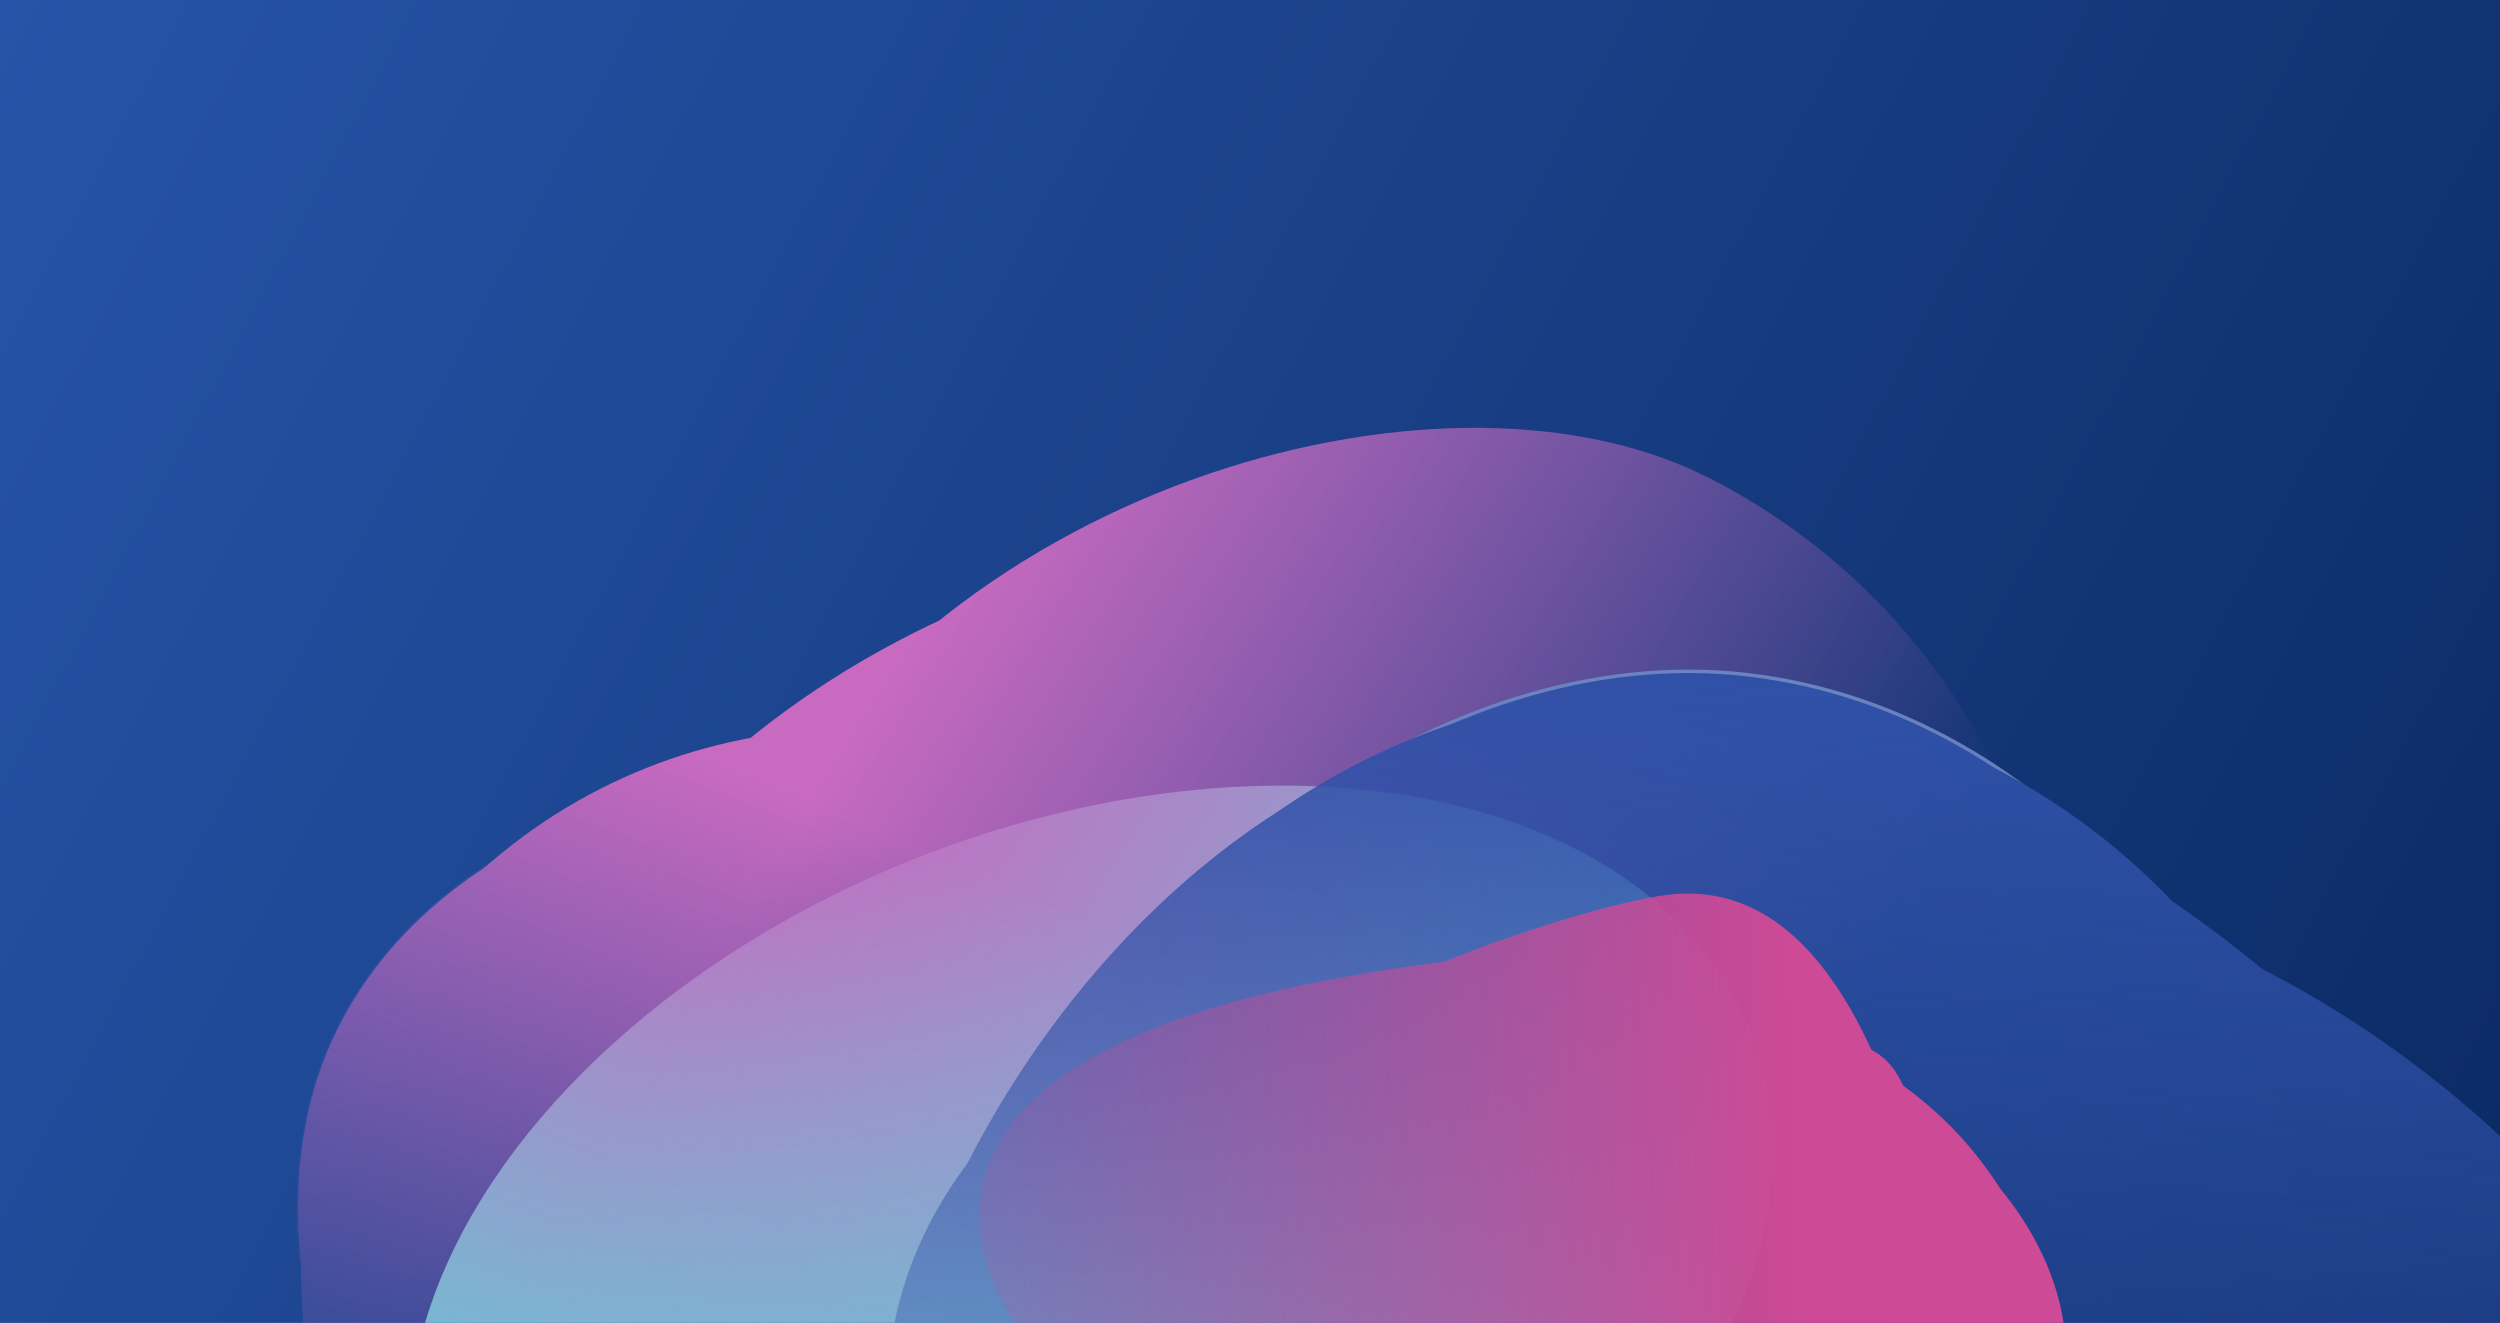 <svg width="1440" height="762" viewBox="0 0 1440 762" fill="none" xmlns="http://www.w3.org/2000/svg">
<g clip-path="url(#clip0_1_2120)">
<rect width="1440" height="762" fill="url(#paint0_linear_1_2120)"/>
<g filter="url(#filter0_f_1_2120)">
<ellipse cx="628.28" cy="743.504" rx="268.698" ry="408.541" transform="rotate(-111.286 628.28 743.504)" fill="#63CCD8"/>
</g>
<mask id="mask0_1_2120" style="mask-type:alpha" maskUnits="userSpaceOnUse" x="-83" y="-213" width="1405" height="1614">
<path d="M1321.07 113.329L442.321 -212.215L-26.137 561.244L-82.434 809.829L324.223 1338.56L738.38 1400.85L1077.03 715.489L1321.07 113.329Z" fill="url(#paint1_linear_1_2120)"/>
</mask>
<g mask="url(#mask0_1_2120)">
<mask id="mask1_1_2120" style="mask-type:alpha" maskUnits="userSpaceOnUse" x="-181" y="-254" width="1511" height="1709">
<path d="M691.67 1454.26C304.828 1262.46 -160.935 976.379 -180.831 968.103L429.066 -253.171L1329.57 106.829L691.67 1454.26Z" fill="url(#paint2_linear_1_2120)"/>
</mask>
<g mask="url(#mask1_1_2120)">
<path d="M579.138 476.063C516.865 445.292 437.081 440.993 364.585 461.151C292.087 481.31 226.809 525.949 193.611 593.134C160.409 660.329 166.274 744.368 195.953 819.254C225.633 894.139 279.168 959.976 341.452 990.751C349.892 994.922 360.107 1000.41 371.723 1006.66C403.179 1023.57 444.908 1046 489.474 1062.68C550.492 1085.52 617.031 1097.66 670.033 1070.02C722.111 1042.86 738.008 997.243 745.305 949.614C747.509 935.23 748.933 920.625 750.33 906.289C751.244 896.92 752.146 887.665 753.247 878.662C756.039 855.843 760.115 834.575 768.88 816.836C804.516 744.715 788.143 674.849 747.346 615.375C706.558 555.915 641.336 506.797 579.138 476.063Z" fill="#C76AC0" stroke="#2B52A8"/>
<g filter="url(#filter1_f_1_2120)">
<path d="M203.911 600.222C274.951 456.452 433.424 406.743 529.919 454.424C626.413 502.104 726.242 618.918 655.203 762.688C619.999 833.933 644.269 953.55 554.392 1014.45C462.9 1076.45 340.975 991.824 292.298 967.771C195.803 920.091 132.871 743.991 203.911 600.222Z" fill="#C76AC0"/>
</g>
<g filter="url(#filter2_f_1_2120)">
<path d="M206.062 595.87C285.684 434.733 475.57 385.081 594.72 443.956C713.87 502.83 840.193 640.889 760.571 802.027C721.115 881.878 767.054 1025.2 660.843 1090.76C552.723 1157.49 390.989 1050.25 330.884 1020.55C211.734 961.675 126.44 757.008 206.062 595.87Z" fill="#C76AC0"/>
</g>
<g filter="url(#filter3_f_1_2120)">
<path d="M254.201 596.44C384.814 413.458 637.076 333.078 791.231 409.25C945.387 485.421 1062.14 668.743 966.652 861.996C919.332 957.762 1026.51 1163.89 893.527 1239.74C758.152 1316.94 482.271 1166.35 404.507 1127.92C250.352 1051.75 102.893 808.415 254.201 596.44Z" fill="#C76AC0"/>
</g>
<g filter="url(#filter4_f_1_2120)">
<path d="M319.02 563.634C421.838 355.552 716.311 259.694 867.03 334.167C1017.75 408.641 1126.96 597.876 1024.14 805.958C973.191 909.073 968.846 1062.7 833.257 1148.12C695.232 1235.08 352.668 1141.47 276.638 1103.9C125.919 1029.43 216.202 771.717 319.02 563.634Z" fill="#C76AC0"/>
</g>
<g filter="url(#filter5_f_1_2120)">
<path d="M426.541 497.513C532.794 282.479 827.41 197.736 981.565 273.908C1135.72 350.079 1246.85 544.782 1140.6 759.816C1087.95 866.376 800.777 922.433 661.454 1011.1C519.628 1101.37 323.859 968.173 246.095 929.748C91.94 853.576 320.288 712.547 426.541 497.513Z" fill="#C76AC0"/>
</g>
<g filter="url(#filter6_f_1_2120)">
<path d="M322.11 647.136C415.081 458.982 698.263 397.378 852.418 473.55C1006.57 549.722 1124.65 730.38 1031.67 918.535C985.602 1011.77 970.668 1145.25 839.165 1218.09C705.299 1292.25 507.72 1162.72 429.956 1124.29C275.801 1048.12 229.138 835.291 322.11 647.136Z" fill="#C76AC0"/>
</g>
</g>
</g>
<mask id="mask2_1_2120" style="mask-type:alpha" maskUnits="userSpaceOnUse" x="175" y="127" width="1696" height="1181">
<path d="M175.541 1124.58C226.002 695.766 290.46 148.746 291.278 127.193L1870.81 310.481L1755.07 1307.87L175.541 1124.58Z" fill="url(#paint3_linear_1_2120)"/>
</mask>
<g mask="url(#mask2_1_2120)">
<path d="M1006.43 387.602C1184.58 408.274 1316.54 579.261 1300.56 716.972C1284.58 854.683 1191.49 1027.04 1000.36 1004.86C905.636 993.865 779.947 1072.58 675.371 990.941C568.915 907.839 616.758 723.04 624.819 653.572C640.799 515.861 828.282 366.929 1006.43 387.602Z" fill="#2F51A8"/>
<path d="M1006.32 388.595C1095.11 398.898 1172.41 446.665 1225.53 509.046C1278.67 571.44 1307.52 648.348 1299.57 716.857C1291.6 785.564 1264.39 862.879 1215.38 920.224C1166.41 977.532 1095.67 1014.91 1000.47 1003.86C976.644 1001.1 950.912 1003.98 924.155 1008.54C913.531 1010.35 902.764 1012.42 891.883 1014.52C875.289 1017.71 858.431 1020.95 841.417 1023.4C785.177 1031.49 727.952 1030.72 675.986 990.152C623.127 948.889 608.489 882.312 608.151 817.138C607.905 769.575 615.264 722.98 620.834 687.712C622.899 674.638 624.718 663.12 625.813 653.687C633.759 585.205 684.397 513.766 755.401 462.001C826.385 410.249 917.547 378.294 1006.32 388.595Z" stroke="white" stroke-opacity="0.3" stroke-width="2"/>
<g filter="url(#filter7_f_1_2120)">
<path d="M1002.93 399.148C1193.99 421.319 1315.41 569.221 1301.67 687.593C1287.94 805.965 1197.82 952.942 1006.76 930.771C912.081 919.785 787.582 988.652 681.934 916.652C574.388 843.359 619.159 684.935 626.088 625.222C639.824 506.851 811.866 376.978 1002.93 399.148Z" fill="#2F51A8"/>
</g>
<g filter="url(#filter8_f_1_2120)">
<path d="M1008.72 399.822C1222.86 424.671 1357.23 605.238 1340.29 751.176C1323.36 897.114 1220.34 1079.26 1006.2 1054.41C900.078 1042.09 757.892 1142.09 640.248 1054.78C520.49 965.911 574.202 757.912 582.745 684.294C599.679 538.356 794.573 374.973 1008.72 399.822Z" fill="#2F51A8"/>
</g>
<g filter="url(#filter9_f_1_2120)">
<path d="M1031.43 419.973C1291.66 486.45 1488.7 701.145 1468.88 871.947C1449.06 1042.75 1293.44 1211.82 1036.62 1182.02C909.351 1167.25 724.144 1334.42 582.809 1231.82C438.935 1127.38 500.966 898.486 510.964 812.325C530.784 641.524 729.958 342.963 1031.43 419.973Z" fill="#2F51A8"/>
</g>
<g filter="url(#filter10_f_1_2120)">
<path d="M1112.48 499.434C1389.01 531.523 1601.54 779.209 1582.16 946.203C1562.78 1113.2 1397.34 1276.96 1120.81 1244.87C983.78 1228.97 810 1273.39 656.842 1171.34C500.932 1067.46 565.046 844.071 574.821 759.831C594.199 592.837 835.952 467.346 1112.48 499.434Z" fill="#2F51A8"/>
</g>
<g filter="url(#filter11_f_1_2120)">
<path d="M1212.37 578.581C1498.14 611.741 1718.04 865.368 1698.22 1036.17C1678.4 1206.97 1507.66 1374.29 1221.89 1341.13C1080.28 1324.7 900.77 1369.93 742.393 1265.35C581.17 1158.89 647.146 930.459 657.144 844.298C676.964 673.497 926.606 545.42 1212.37 578.581Z" fill="#2F51A8"/>
</g>
<g filter="url(#filter12_f_1_2120)">
<path d="M1000.59 526.478C1250.64 555.494 1439.78 805.552 1419.96 976.354C1400.14 1147.16 1248.07 1316.64 998.018 1287.62C874.107 1273.25 718.385 1301.22 581.038 1199.08C441.224 1095.11 502.332 866.112 512.33 779.951C532.15 609.149 750.543 497.463 1000.59 526.478Z" fill="#2F51A8"/>
</g>
</g>
<mask id="mask3_1_2120" style="mask-type:alpha" maskUnits="userSpaceOnUse" x="292" y="149" width="1102" height="1504">
<path d="M292.281 262.802C731.539 210.539 1211 153.678 1232.7 149.629L1393.93 1538.84L453.508 1652.02L292.281 262.802Z" fill="url(#paint4_linear_1_2120)"/>
</mask>
<g mask="url(#mask3_1_2120)">
<path d="M1189.16 766.086C1200.88 863.448 1110.04 957.423 1019.77 968.287C929.501 979.15 806.295 953.994 793.724 849.534C787.494 797.769 719.587 742.178 757.138 675.267C795.364 607.154 920.194 606.573 965.731 601.093C1056 590.23 1177.45 668.725 1189.16 766.086Z" fill="#CD4A96"/>
<g filter="url(#filter13_f_1_2120)">
<path d="M1181.29 765.851C1193.86 870.268 1124.68 954.405 1054.59 962.839C984.512 971.273 887.8 942.945 875.234 838.527C869.007 786.783 812.775 729.813 840.277 664.137C868.272 597.281 965.569 600.008 1000.92 595.754C1071 587.32 1168.72 661.433 1181.29 765.851Z" fill="#CD4A96"/>
</g>
<g filter="url(#filter14_f_1_2120)">
<path d="M1181.67 769.011C1195.75 886.043 1109.31 981.416 1022.77 991.83C936.234 1002.24 817.356 971.756 803.272 854.724C796.292 796.729 719.658 734.515 754.46 660.426C789.887 585.006 917.152 585.87 960.805 580.617C1047.34 570.203 1167.59 651.979 1181.67 769.011Z" fill="#CD4A96"/>
</g>
<g filter="url(#filter15_f_1_2120)">
<path d="M1155.04 785.965C1148.96 933.282 1039.29 1067.9 927.327 1081.37C815.366 1094.85 685.505 1036.08 668.614 895.719C660.243 826.165 527.458 751.438 573.268 662.093C619.9 571.143 825.389 554.869 881.868 548.072C993.829 534.598 1162.08 615.308 1155.04 785.965Z" fill="#CD4A96"/>
</g>
<g filter="url(#filter16_f_1_2120)">
<path d="M1131.21 827.228C1149.4 978.355 1022.11 1136.61 912.641 1149.79C803.177 1162.96 675.336 1098.24 657.149 947.108C648.136 872.217 595.418 786.313 639.221 690.776C683.811 593.523 905.471 522.041 960.691 515.395C1070.16 502.222 1113.03 676.101 1131.21 827.228Z" fill="#CD4A96"/>
</g>
<g filter="url(#filter17_f_1_2120)">
<path d="M1095.9 902.099C1114.69 1058.28 983.333 1210.48 871.372 1223.95C759.411 1237.43 628.555 1170.39 609.76 1014.21C600.447 936.822 738.008 803.037 782.696 704.378C828.188 603.947 983.45 606.854 1039.93 600.057C1151.89 586.583 1077.1 745.923 1095.9 902.099Z" fill="#CD4A96"/>
</g>
<g filter="url(#filter18_f_1_2120)">
<path d="M1099.57 782.49C1116.01 919.144 982.628 1054.54 870.667 1068.02C758.706 1081.49 629.078 1024.65 612.632 888C604.483 820.281 564.806 741.642 610.878 654.477C657.777 565.746 812.719 565.993 869.198 559.196C981.159 545.722 1083.12 645.836 1099.57 782.49Z" fill="#CD4A96"/>
</g>
</g>
</g>
<defs>
<filter id="filter0_f_1_2120" x="-13.321" y="203.925" width="1283.2" height="1079.16" filterUnits="userSpaceOnUse" color-interpolation-filters="sRGB">
<feFlood flood-opacity="0" result="BackgroundImageFix"/>
<feBlend mode="normal" in="SourceGraphic" in2="BackgroundImageFix" result="shape"/>
<feGaussianBlur stdDeviation="124.268" result="effect1_foregroundBlur_1_2120"/>
</filter>
<filter id="filter1_f_1_2120" x="163.494" y="426.925" width="525.686" height="619.731" filterUnits="userSpaceOnUse" color-interpolation-filters="sRGB">
<feFlood flood-opacity="0" result="BackgroundImageFix"/>
<feBlend mode="normal" in="SourceGraphic" in2="BackgroundImageFix" result="shape"/>
<feGaussianBlur stdDeviation="4.971" result="effect1_foregroundBlur_1_2120"/>
</filter>
<filter id="filter2_f_1_2120" x="140.26" y="385.265" width="680.025" height="761.781" filterUnits="userSpaceOnUse" color-interpolation-filters="sRGB">
<feFlood flood-opacity="0" result="BackgroundImageFix"/>
<feBlend mode="normal" in="SourceGraphic" in2="BackgroundImageFix" result="shape"/>
<feGaussianBlur stdDeviation="17.398" result="effect1_foregroundBlur_1_2120"/>
</filter>
<filter id="filter3_f_1_2120" x="141.088" y="330.916" width="909.825" height="980.236" filterUnits="userSpaceOnUse" color-interpolation-filters="sRGB">
<feFlood flood-opacity="0" result="BackgroundImageFix"/>
<feBlend mode="normal" in="SourceGraphic" in2="BackgroundImageFix" result="shape"/>
<feGaussianBlur stdDeviation="24.854" result="effect1_foregroundBlur_1_2120"/>
</filter>
<filter id="filter4_f_1_2120" x="62.472" y="174.893" width="1136.15" height="1143.33" filterUnits="userSpaceOnUse" color-interpolation-filters="sRGB">
<feFlood flood-opacity="0" result="BackgroundImageFix"/>
<feBlend mode="normal" in="SourceGraphic" in2="BackgroundImageFix" result="shape"/>
<feGaussianBlur stdDeviation="67.105" result="effect1_foregroundBlur_1_2120"/>
</filter>
<filter id="filter5_f_1_2120" x="-138.813" y="-86.593" width="1654.42" height="1461.52" filterUnits="userSpaceOnUse" color-interpolation-filters="sRGB">
<feFlood flood-opacity="0" result="BackgroundImageFix"/>
<feBlend mode="normal" in="SourceGraphic" in2="BackgroundImageFix" result="shape"/>
<feGaussianBlur stdDeviation="166.519" result="effect1_foregroundBlur_1_2120"/>
</filter>
<filter id="filter6_f_1_2120" x="120.332" y="287.632" width="1098.34" height="1107.06" filterUnits="userSpaceOnUse" color-interpolation-filters="sRGB">
<feFlood flood-opacity="0" result="BackgroundImageFix"/>
<feBlend mode="normal" in="SourceGraphic" in2="BackgroundImageFix" result="shape"/>
<feGaussianBlur stdDeviation="77.046" result="effect1_foregroundBlur_1_2120"/>
</filter>
<filter id="filter7_f_1_2120" x="601.038" y="386.715" width="711.63" height="573.175" filterUnits="userSpaceOnUse" color-interpolation-filters="sRGB">
<feFlood flood-opacity="0" result="BackgroundImageFix"/>
<feBlend mode="normal" in="SourceGraphic" in2="BackgroundImageFix" result="shape"/>
<feGaussianBlur stdDeviation="4.971" result="effect1_foregroundBlur_1_2120"/>
</filter>
<filter id="filter8_f_1_2120" x="528.578" y="362.504" width="847.944" height="763.195" filterUnits="userSpaceOnUse" color-interpolation-filters="sRGB">
<feFlood flood-opacity="0" result="BackgroundImageFix"/>
<feBlend mode="normal" in="SourceGraphic" in2="BackgroundImageFix" result="shape"/>
<feGaussianBlur stdDeviation="17.398" result="effect1_foregroundBlur_1_2120"/>
</filter>
<filter id="filter9_f_1_2120" x="439.418" y="357.816" width="1080.54" height="957.218" filterUnits="userSpaceOnUse" color-interpolation-filters="sRGB">
<feFlood flood-opacity="0" result="BackgroundImageFix"/>
<feBlend mode="normal" in="SourceGraphic" in2="BackgroundImageFix" result="shape"/>
<feGaussianBlur stdDeviation="24.854" result="effect1_foregroundBlur_1_2120"/>
</filter>
<filter id="filter10_f_1_2120" x="419.303" y="360.194" width="1298.29" height="1022.94" filterUnits="userSpaceOnUse" color-interpolation-filters="sRGB">
<feFlood flood-opacity="0" result="BackgroundImageFix"/>
<feBlend mode="normal" in="SourceGraphic" in2="BackgroundImageFix" result="shape"/>
<feGaussianBlur stdDeviation="67.105" result="effect1_foregroundBlur_1_2120"/>
</filter>
<filter id="filter11_f_1_2120" x="302.313" y="240.291" width="1730.19" height="1438.11" filterUnits="userSpaceOnUse" color-interpolation-filters="sRGB">
<feFlood flood-opacity="0" result="BackgroundImageFix"/>
<feBlend mode="normal" in="SourceGraphic" in2="BackgroundImageFix" result="shape"/>
<feGaussianBlur stdDeviation="166.519" result="effect1_foregroundBlur_1_2120"/>
</filter>
<filter id="filter12_f_1_2120" x="336.376" y="367.805" width="1239.11" height="1077.17" filterUnits="userSpaceOnUse" color-interpolation-filters="sRGB">
<feFlood flood-opacity="0" result="BackgroundImageFix"/>
<feBlend mode="normal" in="SourceGraphic" in2="BackgroundImageFix" result="shape"/>
<feGaussianBlur stdDeviation="77.046" result="effect1_foregroundBlur_1_2120"/>
</filter>
<filter id="filter13_f_1_2120" x="826.228" y="588.58" width="363.069" height="382.175" filterUnits="userSpaceOnUse" color-interpolation-filters="sRGB">
<feFlood flood-opacity="0" result="BackgroundImageFix"/>
<feBlend mode="normal" in="SourceGraphic" in2="BackgroundImageFix" result="shape"/>
<feGaussianBlur stdDeviation="3.26" result="effect1_foregroundBlur_1_2120"/>
</filter>
<filter id="filter14_f_1_2120" x="722.62" y="556.904" width="483.386" height="459.649" filterUnits="userSpaceOnUse" color-interpolation-filters="sRGB">
<feFlood flood-opacity="0" result="BackgroundImageFix"/>
<feBlend mode="normal" in="SourceGraphic" in2="BackgroundImageFix" result="shape"/>
<feGaussianBlur stdDeviation="11.41" result="effect1_foregroundBlur_1_2120"/>
</filter>
<filter id="filter15_f_1_2120" x="531.081" y="514.025" width="656.767" height="601.825" filterUnits="userSpaceOnUse" color-interpolation-filters="sRGB">
<feFlood flood-opacity="0" result="BackgroundImageFix"/>
<feBlend mode="normal" in="SourceGraphic" in2="BackgroundImageFix" result="shape"/>
<feGaussianBlur stdDeviation="16.3" result="effect1_foregroundBlur_1_2120"/>
</filter>
<filter id="filter16_f_1_2120" x="534.024" y="426.671" width="686.956" height="812.799" filterUnits="userSpaceOnUse" color-interpolation-filters="sRGB">
<feFlood flood-opacity="0" result="BackgroundImageFix"/>
<feBlend mode="normal" in="SourceGraphic" in2="BackgroundImageFix" result="shape"/>
<feGaussianBlur stdDeviation="44.009" result="effect1_foregroundBlur_1_2120"/>
</filter>
<filter id="filter17_f_1_2120" x="390.893" y="380.842" width="930.701" height="1063.22" filterUnits="userSpaceOnUse" color-interpolation-filters="sRGB">
<feFlood flood-opacity="0" result="BackgroundImageFix"/>
<feBlend mode="normal" in="SourceGraphic" in2="BackgroundImageFix" result="shape"/>
<feGaussianBlur stdDeviation="109.208" result="effect1_foregroundBlur_1_2120"/>
</filter>
<filter id="filter18_f_1_2120" x="487.925" y="456.922" width="714.082" height="714.082" filterUnits="userSpaceOnUse" color-interpolation-filters="sRGB">
<feFlood flood-opacity="0" result="BackgroundImageFix"/>
<feBlend mode="normal" in="SourceGraphic" in2="BackgroundImageFix" result="shape"/>
<feGaussianBlur stdDeviation="50.529" result="effect1_foregroundBlur_1_2120"/>
</filter>
<linearGradient id="paint0_linear_1_2120" x1="0" y1="0" x2="1440" y2="762" gradientUnits="userSpaceOnUse">
<stop stop-color="#2754A8"/>
<stop offset="1" stop-color="#0B2A64"/>
</linearGradient>
<linearGradient id="paint1_linear_1_2120" x1="500.567" y1="475.513" x2="319.582" y2="932.661" gradientUnits="userSpaceOnUse">
<stop stop-color="#C4C4C4"/>
<stop offset="0.943" stop-color="#C4C4C4" stop-opacity="0"/>
</linearGradient>
<linearGradient id="paint2_linear_1_2120" x1="338.141" y1="666.882" x2="820.033" y2="971.366" gradientUnits="userSpaceOnUse">
<stop stop-color="#C4C4C4"/>
<stop offset="1" stop-color="#C4C4C4" stop-opacity="0"/>
</linearGradient>
<linearGradient id="paint3_linear_1_2120" x1="933.35" y1="361.829" x2="873.871" y2="1070.89" gradientUnits="userSpaceOnUse">
<stop stop-color="#C4C4C4"/>
<stop offset="1" stop-color="#C4C4C4" stop-opacity="0"/>
</linearGradient>
<linearGradient id="paint4_linear_1_2120" x1="1036.69" y1="740.026" x2="452.768" y2="748.896" gradientUnits="userSpaceOnUse">
<stop stop-color="#C4C4C4"/>
<stop offset="1" stop-color="#C4C4C4" stop-opacity="0"/>
</linearGradient>
<clipPath id="clip0_1_2120">
<rect width="1440" height="762" fill="white"/>
</clipPath>
</defs>
</svg>
